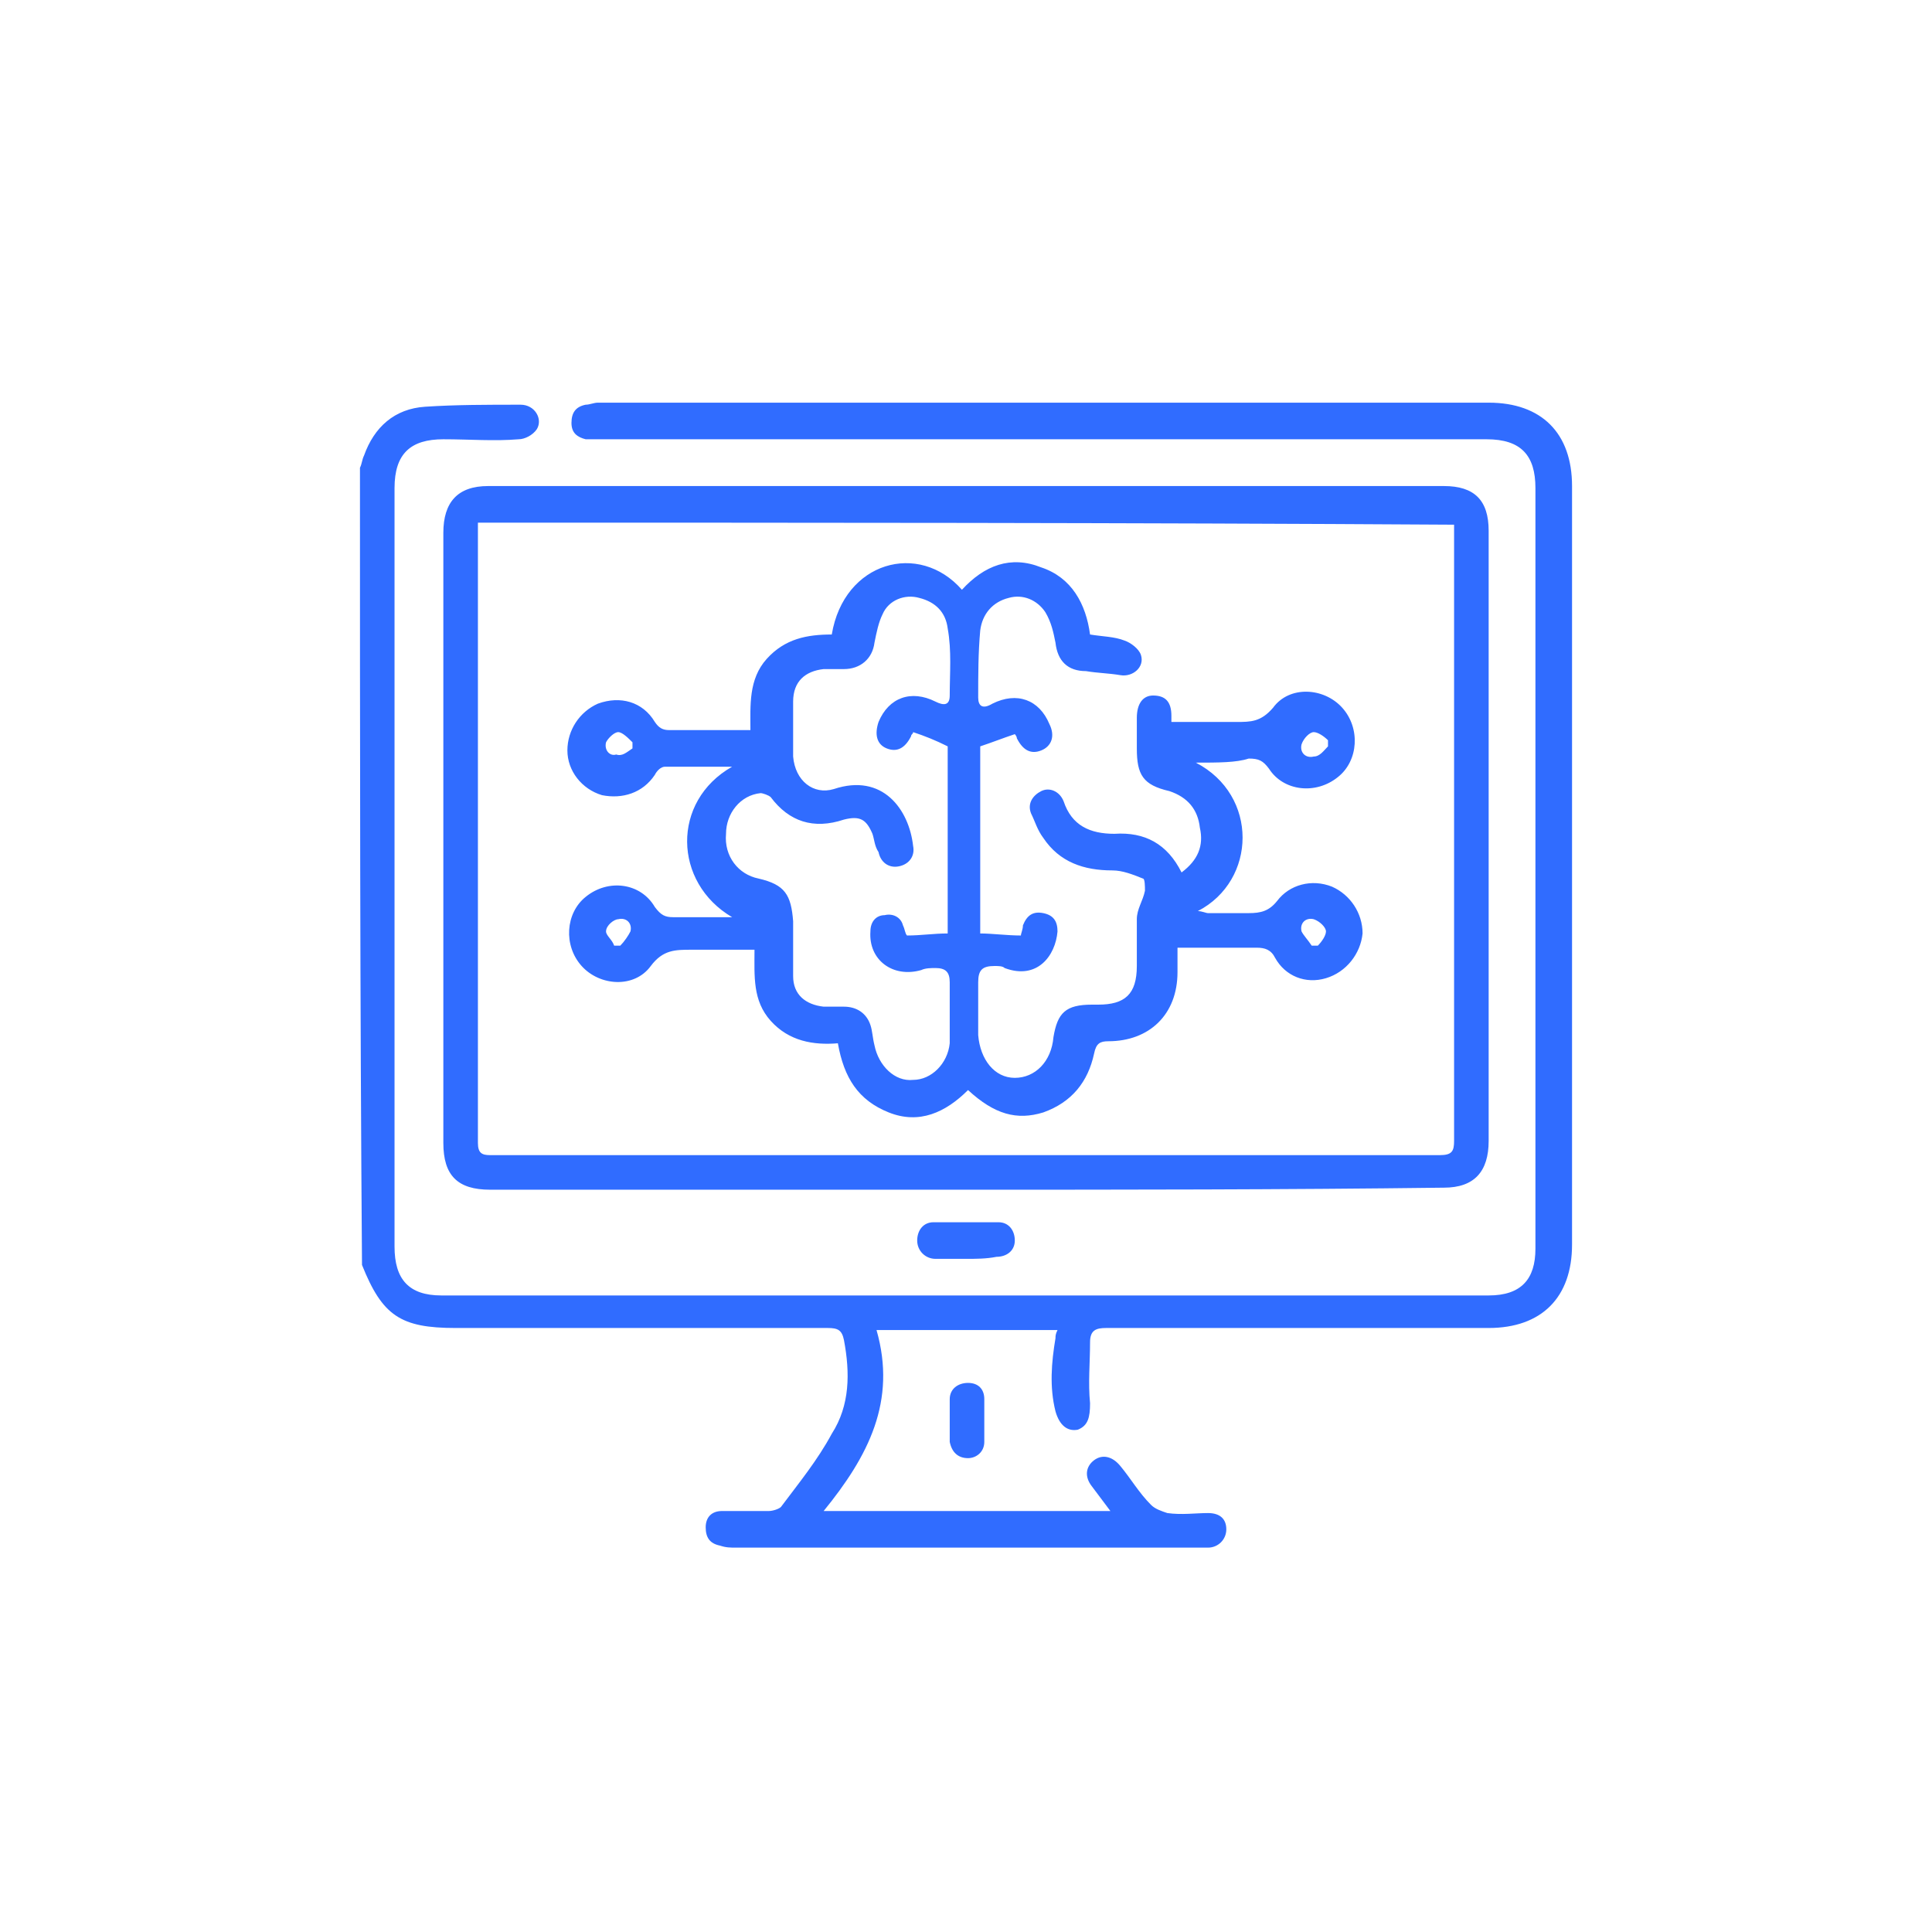 <?xml version="1.0" encoding="UTF-8"?>
<!-- Generator: Adobe Illustrator 23.0.2, SVG Export Plug-In . SVG Version: 6.00 Build 0)  -->
<svg xmlns="http://www.w3.org/2000/svg" xmlns:xlink="http://www.w3.org/1999/xlink" version="1.1" id="Layer_1" x="0px" y="0px" width="95px" height="95px" viewBox="0 0 95 95" style="enable-background:new 0 0 95 95;" xml:space="preserve">
<style type="text/css">
	.st0{fill:#306CFF;}
</style>
<g>
	<path class="st0" d="M17.7,23c0.1-0.2,0.1-0.4,0.2-0.6c0.5-1.4,1.5-2.3,3-2.4c1.5-0.1,3.1-0.1,4.7-0.1c0.7,0,1.1,0.7,0.8,1.2   c-0.2,0.3-0.6,0.5-0.9,0.5c-1.2,0.1-2.4,0-3.7,0c-1.6,0-2.4,0.7-2.4,2.4c0,12.4,0,24.9,0,37.3c0,1.6,0.7,2.4,2.3,2.4   c17.2,0,34.3,0,51.5,0c1.6,0,2.3-0.8,2.3-2.3c0-12.5,0-24.9,0-37.4c0-1.6-0.7-2.4-2.4-2.4c-14.5,0-29.1,0-43.6,0   c-0.2,0-0.5,0-0.7,0c-0.4-0.1-0.7-0.3-0.7-0.8c0-0.5,0.2-0.8,0.7-0.9c0.2,0,0.4-0.1,0.6-0.1c14.6,0,29.2,0,43.8,0   c2.6,0,4.1,1.5,4.1,4.1c0,12.4,0,24.9,0,37.3c0,2.6-1.5,4.1-4.1,4.1c-6.3,0-12.5,0-18.8,0c-0.5,0-0.8,0.1-0.8,0.7c0,1-0.1,2,0,3   c0,0.7-0.1,1.1-0.6,1.3c-0.5,0.1-0.9-0.2-1.1-0.9c-0.3-1.2-0.2-2.4,0-3.6c0-0.1,0-0.2,0.1-0.4c-3,0-5.9,0-8.9,0   c1,3.5-0.4,6.2-2.6,8.9c4.7,0,9.3,0,14.1,0c-0.3-0.4-0.6-0.8-0.9-1.2c-0.4-0.5-0.3-1,0.1-1.3c0.4-0.3,0.9-0.2,1.3,0.3   c0.5,0.6,0.9,1.3,1.5,1.9c0.2,0.2,0.5,0.3,0.8,0.4c0.7,0.1,1.4,0,2,0c0.6,0,0.9,0.3,0.9,0.8c0,0.5-0.4,0.9-0.9,0.9   c-0.2,0-0.3,0-0.5,0c-7.6,0-15.1,0-22.7,0c-0.3,0-0.5,0-0.8-0.1c-0.5-0.1-0.7-0.4-0.7-0.9c0-0.5,0.3-0.8,0.8-0.8c0.8,0,1.5,0,2.3,0   c0.2,0,0.5-0.1,0.6-0.2c0.9-1.2,1.8-2.3,2.5-3.6c0.9-1.4,0.9-3,0.6-4.6c-0.1-0.5-0.3-0.6-0.8-0.6c-6.1,0-12.2,0-18.3,0   c-2.7,0-3.6-0.6-4.6-3.1C17.7,49.2,17.7,36.1,17.7,23z"></path>
	<path class="st0" d="M47.5,58.5c-7.8,0-15.6,0-23.4,0c-1.6,0-2.3-0.7-2.3-2.3c0-10,0-20,0-30c0-1.5,0.7-2.3,2.2-2.3   c15.7,0,31.3,0,47,0c1.5,0,2.2,0.7,2.2,2.2c0,10,0,20,0,30c0,1.5-0.7,2.3-2.2,2.3C63.1,58.5,55.3,58.5,47.5,58.5z M23.5,25.7   c0,0.2,0,0.4,0,0.6c0,10,0,19.9,0,29.9c0,0.5,0.2,0.6,0.6,0.6c15.6,0,31.1,0,46.7,0c0.6,0,0.7-0.2,0.7-0.7c0-9.9,0-19.8,0-29.7   c0-0.2,0-0.4,0-0.6C55.5,25.7,39.5,25.7,23.5,25.7z"></path>
	<path class="st0" d="M47.5,61.9c-0.5,0-1,0-1.5,0c-0.5,0-0.9-0.4-0.9-0.9c0-0.5,0.3-0.9,0.8-0.9c1.1,0,2.1,0,3.2,0   c0.5,0,0.8,0.4,0.8,0.9c0,0.5-0.4,0.8-0.9,0.8C48.5,61.9,48,61.9,47.5,61.9z"></path>
	<path class="st0" d="M48.4,69.9c0,0.3,0,0.7,0,1c0,0.5-0.4,0.8-0.8,0.8c-0.5,0-0.8-0.3-0.9-0.8c0-0.7,0-1.4,0-2.1   c0-0.5,0.4-0.8,0.9-0.8c0.5,0,0.8,0.3,0.8,0.8C48.4,69.2,48.4,69.6,48.4,69.9C48.4,69.9,48.4,69.9,48.4,69.9z"></path>
	<path class="st0" d="M58.8,37.5c3.1,1.6,3,5.8,0.1,7.3c0.2,0,0.4,0.1,0.5,0.1c0.7,0,1.4,0,2,0c0.6,0,1-0.1,1.4-0.6   c0.6-0.8,1.7-1.1,2.7-0.7c0.9,0.4,1.5,1.3,1.5,2.3c-0.1,1-0.8,1.9-1.8,2.2c-1,0.3-2-0.1-2.5-1c-0.2-0.4-0.5-0.5-0.9-0.5   c-1.3,0-2.5,0-3.9,0c0,0.5,0,0.8,0,1.2c0,2.1-1.4,3.4-3.4,3.4c-0.4,0-0.6,0.1-0.7,0.6c-0.3,1.4-1.1,2.4-2.5,2.9   c-1.3,0.4-2.4,0.1-3.7-1.1c-1.1,1.1-2.4,1.7-3.9,1.1c-1.5-0.6-2.2-1.7-2.5-3.4c-1.2,0.1-2.4-0.1-3.3-1.1c-0.9-1-0.8-2.2-0.8-3.5   c-0.2,0-0.4,0-0.5,0c-0.9,0-1.7,0-2.6,0c-0.8,0-1.4,0-2,0.8c-0.8,1.1-2.5,1-3.4,0c-0.9-1-0.8-2.6,0.2-3.4c1.1-0.9,2.7-0.7,3.4,0.5   c0.3,0.4,0.5,0.5,0.9,0.5c0.9,0,1.8,0,2.9,0c-2.9-1.7-3-5.7,0-7.4c-1.2,0-2.3,0-3.3,0c-0.2,0-0.4,0.2-0.5,0.4   c-0.6,0.9-1.6,1.2-2.6,1c-1-0.3-1.7-1.2-1.7-2.2c0-1,0.6-1.9,1.5-2.3c1.1-0.4,2.2-0.1,2.8,0.9c0.2,0.3,0.4,0.4,0.7,0.4   c1.3,0,2.6,0,4,0c0-1.2-0.1-2.5,0.8-3.5c0.9-1,2-1.2,3.2-1.2c0.6-3.6,4.3-4.6,6.4-2.2c1.1-1.2,2.4-1.7,3.9-1.1   c1.5,0.5,2.2,1.8,2.4,3.3c0.6,0.1,1.2,0.1,1.7,0.3c0.3,0.1,0.7,0.4,0.8,0.7c0.2,0.6-0.4,1.1-1,1c-0.6-0.1-1.1-0.1-1.7-0.2   c-0.9,0-1.4-0.5-1.5-1.4c-0.1-0.5-0.2-1-0.5-1.5c-0.4-0.6-1.1-0.9-1.8-0.7c-0.8,0.2-1.3,0.8-1.4,1.6c-0.1,1.1-0.1,2.2-0.1,3.3   c0,0.4,0.2,0.6,0.7,0.3c1.2-0.6,2.3-0.2,2.8,1c0.3,0.6,0.1,1.1-0.4,1.3c-0.5,0.2-0.9,0-1.2-0.6c0-0.1-0.1-0.2-0.1-0.2   c-0.6,0.2-1.1,0.4-1.7,0.6c0,3,0,6.2,0,9.2c0.6,0,1.3,0.1,2,0.1c0-0.1,0.1-0.3,0.1-0.5c0.2-0.5,0.5-0.7,1-0.6   c0.5,0.1,0.7,0.4,0.7,0.9c-0.1,1.2-1,2.4-2.6,1.8c-0.1-0.1-0.3-0.1-0.5-0.1c-0.6,0-0.8,0.2-0.8,0.8c0,0.8,0,1.5,0,2.3   c0,0.1,0,0.2,0,0.3c0.1,1.2,0.8,2.1,1.8,2.1c1,0,1.8-0.8,1.9-2c0.2-1.2,0.6-1.6,1.9-1.6c0.1,0,0.2,0,0.3,0c1.3,0,1.9-0.5,1.9-1.9   c0-0.8,0-1.6,0-2.3c0-0.5,0.3-0.9,0.4-1.4c0-0.2,0-0.6-0.1-0.6c-0.5-0.2-1-0.4-1.5-0.4c-1.4,0-2.6-0.4-3.4-1.6   c-0.3-0.4-0.4-0.8-0.6-1.2c-0.2-0.5,0.1-0.9,0.5-1.1c0.4-0.2,0.9,0,1.1,0.5c0.4,1.2,1.3,1.6,2.5,1.6c1.5-0.1,2.6,0.5,3.3,1.9   c0.8-0.6,1.1-1.3,0.9-2.2c-0.1-0.9-0.6-1.5-1.5-1.8c-1.3-0.3-1.6-0.8-1.6-2.1c0-0.5,0-1,0-1.5c0-0.7,0.3-1.1,0.8-1.1   c0.6,0,0.9,0.3,0.9,1c0,0.1,0,0.2,0,0.3c0.2,0,0.3,0,0.5,0c0.9,0,1.8,0,2.7,0c0.7,0,1.2,0,1.8-0.7c0.8-1.1,2.5-1,3.4,0   c0.9,1,0.8,2.6-0.2,3.4c-1.1,0.9-2.7,0.7-3.4-0.4c-0.3-0.4-0.5-0.5-1-0.5C60.8,37.5,59.9,37.5,58.8,37.5z M44.9,36   c0,0.1-0.1,0.1-0.1,0.2c-0.3,0.6-0.7,0.8-1.2,0.6c-0.5-0.2-0.6-0.7-0.4-1.3c0.5-1.2,1.6-1.6,2.8-1c0.4,0.2,0.7,0.2,0.7-0.3   c0-1.1,0.1-2.2-0.1-3.3c-0.1-0.8-0.6-1.3-1.4-1.5c-0.7-0.2-1.5,0.1-1.8,0.8c-0.2,0.4-0.3,0.9-0.4,1.4c-0.1,0.8-0.7,1.3-1.5,1.3   c-0.3,0-0.7,0-1,0c-0.9,0.1-1.5,0.6-1.5,1.6c0,0.9,0,1.8,0,2.7c0.1,1.2,1,1.9,2,1.6c2.4-0.8,3.7,1,3.9,2.8c0.1,0.5-0.2,0.9-0.7,1   c-0.5,0.1-0.9-0.2-1-0.7C43,41.6,43,41.3,42.9,41c-0.3-0.7-0.6-0.9-1.4-0.7c-1.5,0.5-2.7,0.1-3.6-1.1c-0.1-0.1-0.4-0.2-0.5-0.2   c-1,0.1-1.7,1-1.7,2c-0.1,1.1,0.6,2,1.6,2.2c1.3,0.3,1.6,0.8,1.7,2.1c0,0.9,0,1.8,0,2.7c0,0.9,0.6,1.4,1.5,1.5c0.3,0,0.7,0,1,0   c0.6,0,1.1,0.3,1.3,0.9c0.1,0.3,0.1,0.6,0.2,1c0.2,1,1,1.8,1.9,1.7c0.9,0,1.7-0.8,1.8-1.8c0-0.2,0-0.4,0-0.6c0-0.8,0-1.6,0-2.4   c0-0.5-0.2-0.7-0.7-0.7c-0.2,0-0.5,0-0.7,0.1c-1.4,0.4-2.6-0.5-2.5-1.9c0-0.5,0.3-0.8,0.7-0.8c0.4-0.1,0.8,0.1,0.9,0.5   c0.1,0.2,0.1,0.4,0.2,0.5c0.7,0,1.3-0.1,2-0.1c0-3.1,0-6.2,0-9.2C46,36.4,45.5,36.2,44.9,36z M31.1,36.8c0-0.1,0-0.2,0-0.3   c-0.2-0.2-0.5-0.5-0.7-0.5c-0.2,0-0.5,0.3-0.6,0.5c-0.1,0.4,0.2,0.7,0.5,0.6C30.6,37.2,30.8,37,31.1,36.8z M65.3,36.7   c0-0.1,0-0.2,0-0.3c-0.2-0.2-0.5-0.4-0.7-0.4c-0.2,0-0.5,0.3-0.6,0.6c-0.1,0.4,0.2,0.7,0.6,0.6C64.9,37.2,65.1,36.9,65.3,36.7z    M30.2,46.5c0.1,0,0.2,0,0.3,0c0.2-0.2,0.4-0.5,0.5-0.7c0.1-0.4-0.2-0.7-0.6-0.6c-0.2,0-0.6,0.3-0.6,0.6   C29.8,46,30.1,46.2,30.2,46.5z M64.5,46.5c0.1,0,0.2,0,0.3,0c0.2-0.2,0.4-0.5,0.4-0.7c0-0.2-0.3-0.5-0.6-0.6   c-0.4-0.1-0.7,0.2-0.6,0.6C64.1,46,64.3,46.2,64.5,46.5z"></path>
</g>
</svg>
